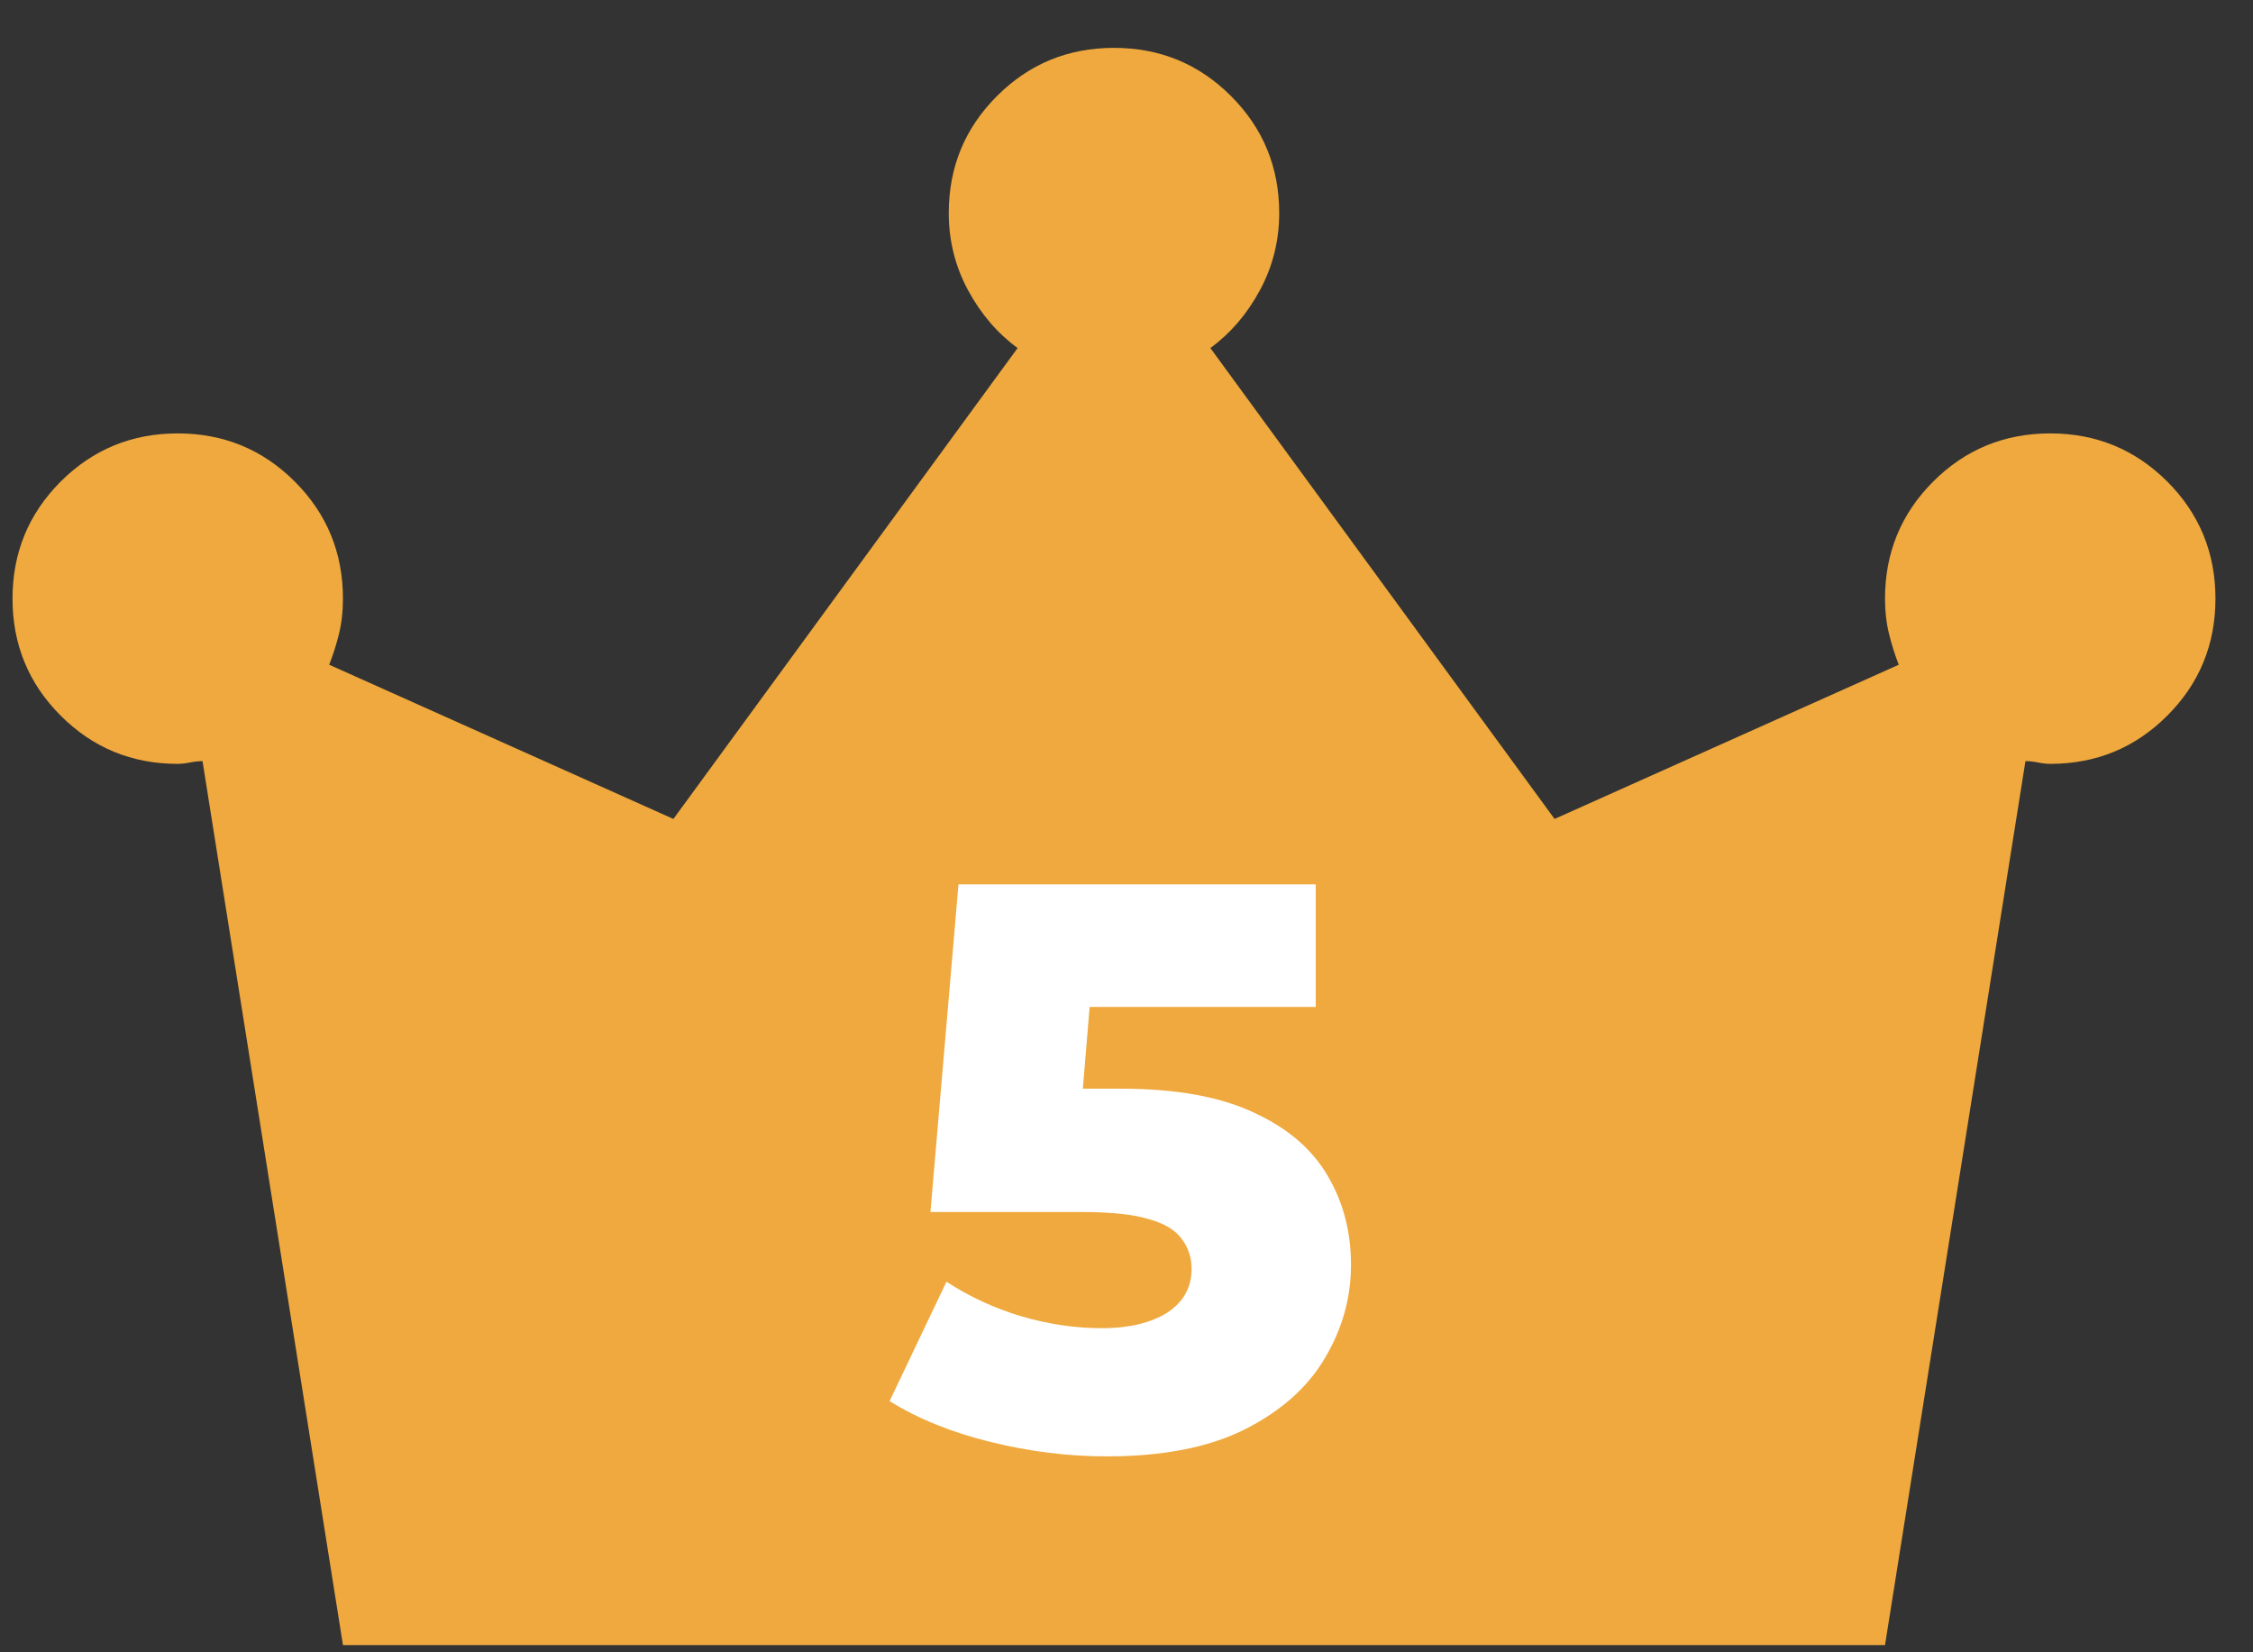 <svg width="45" height="33" viewBox="0 0 45 33" fill="none" xmlns="http://www.w3.org/2000/svg">
<rect x="0" y="0" width="45" height="33" fill="#333333" stroke="none"/>
<path d="M6.85 32.856L4.045 15.201C3.972 15.201 3.889 15.21 3.797 15.228C3.706 15.246 3.623 15.256 3.55 15.256C2.633 15.256 1.854 14.935 1.212 14.293C0.571 13.652 0.25 12.872 0.25 11.956C0.25 11.039 0.571 10.26 1.212 9.618C1.854 8.977 2.633 8.656 3.55 8.656C4.467 8.656 5.246 8.977 5.888 9.618C6.529 10.26 6.85 11.039 6.85 11.956C6.85 12.212 6.822 12.451 6.768 12.671C6.713 12.891 6.648 13.092 6.575 13.276L13.45 16.356L20.325 6.951C19.922 6.657 19.592 6.272 19.335 5.796C19.078 5.319 18.95 4.806 18.95 4.256C18.95 3.339 19.271 2.56 19.913 1.918C20.554 1.277 21.333 0.956 22.25 0.956C23.167 0.956 23.946 1.277 24.587 1.918C25.229 2.56 25.55 3.339 25.55 4.256C25.55 4.806 25.422 5.319 25.165 5.796C24.908 6.272 24.578 6.657 24.175 6.951L31.05 16.356L37.925 13.276C37.852 13.092 37.788 12.891 37.733 12.671C37.678 12.451 37.65 12.212 37.65 11.956C37.65 11.039 37.971 10.26 38.612 9.618C39.254 8.977 40.033 8.656 40.95 8.656C41.867 8.656 42.646 8.977 43.288 9.618C43.929 10.26 44.25 11.039 44.25 11.956C44.25 12.872 43.929 13.652 43.288 14.293C42.646 14.935 41.867 15.256 40.95 15.256C40.877 15.256 40.794 15.246 40.703 15.228C40.611 15.21 40.528 15.201 40.455 15.201L37.65 32.856H6.85Z" fill="#EFA93E"/>
<path d="M22.104 29.087C21.336 29.087 20.563 28.991 19.784 28.799C19.005 28.607 18.333 28.335 17.768 27.983L18.904 25.599C19.363 25.897 19.859 26.127 20.392 26.287C20.936 26.447 21.475 26.527 22.008 26.527C22.541 26.527 22.973 26.425 23.304 26.223C23.635 26.009 23.8 25.716 23.8 25.343C23.8 25.119 23.736 24.921 23.608 24.751C23.48 24.569 23.261 24.436 22.952 24.351C22.643 24.255 22.2 24.207 21.624 24.207H18.584L19.144 17.663H26.28V20.111H20.264L21.88 18.719L21.512 23.135L19.896 21.743H22.376C23.485 21.743 24.376 21.903 25.048 22.223C25.72 22.532 26.211 22.953 26.52 23.487C26.829 24.009 26.984 24.601 26.984 25.263C26.984 25.924 26.808 26.548 26.456 27.135C26.115 27.711 25.587 28.18 24.872 28.543C24.157 28.905 23.235 29.087 22.104 29.087Z" fill="white"/>
</svg>
